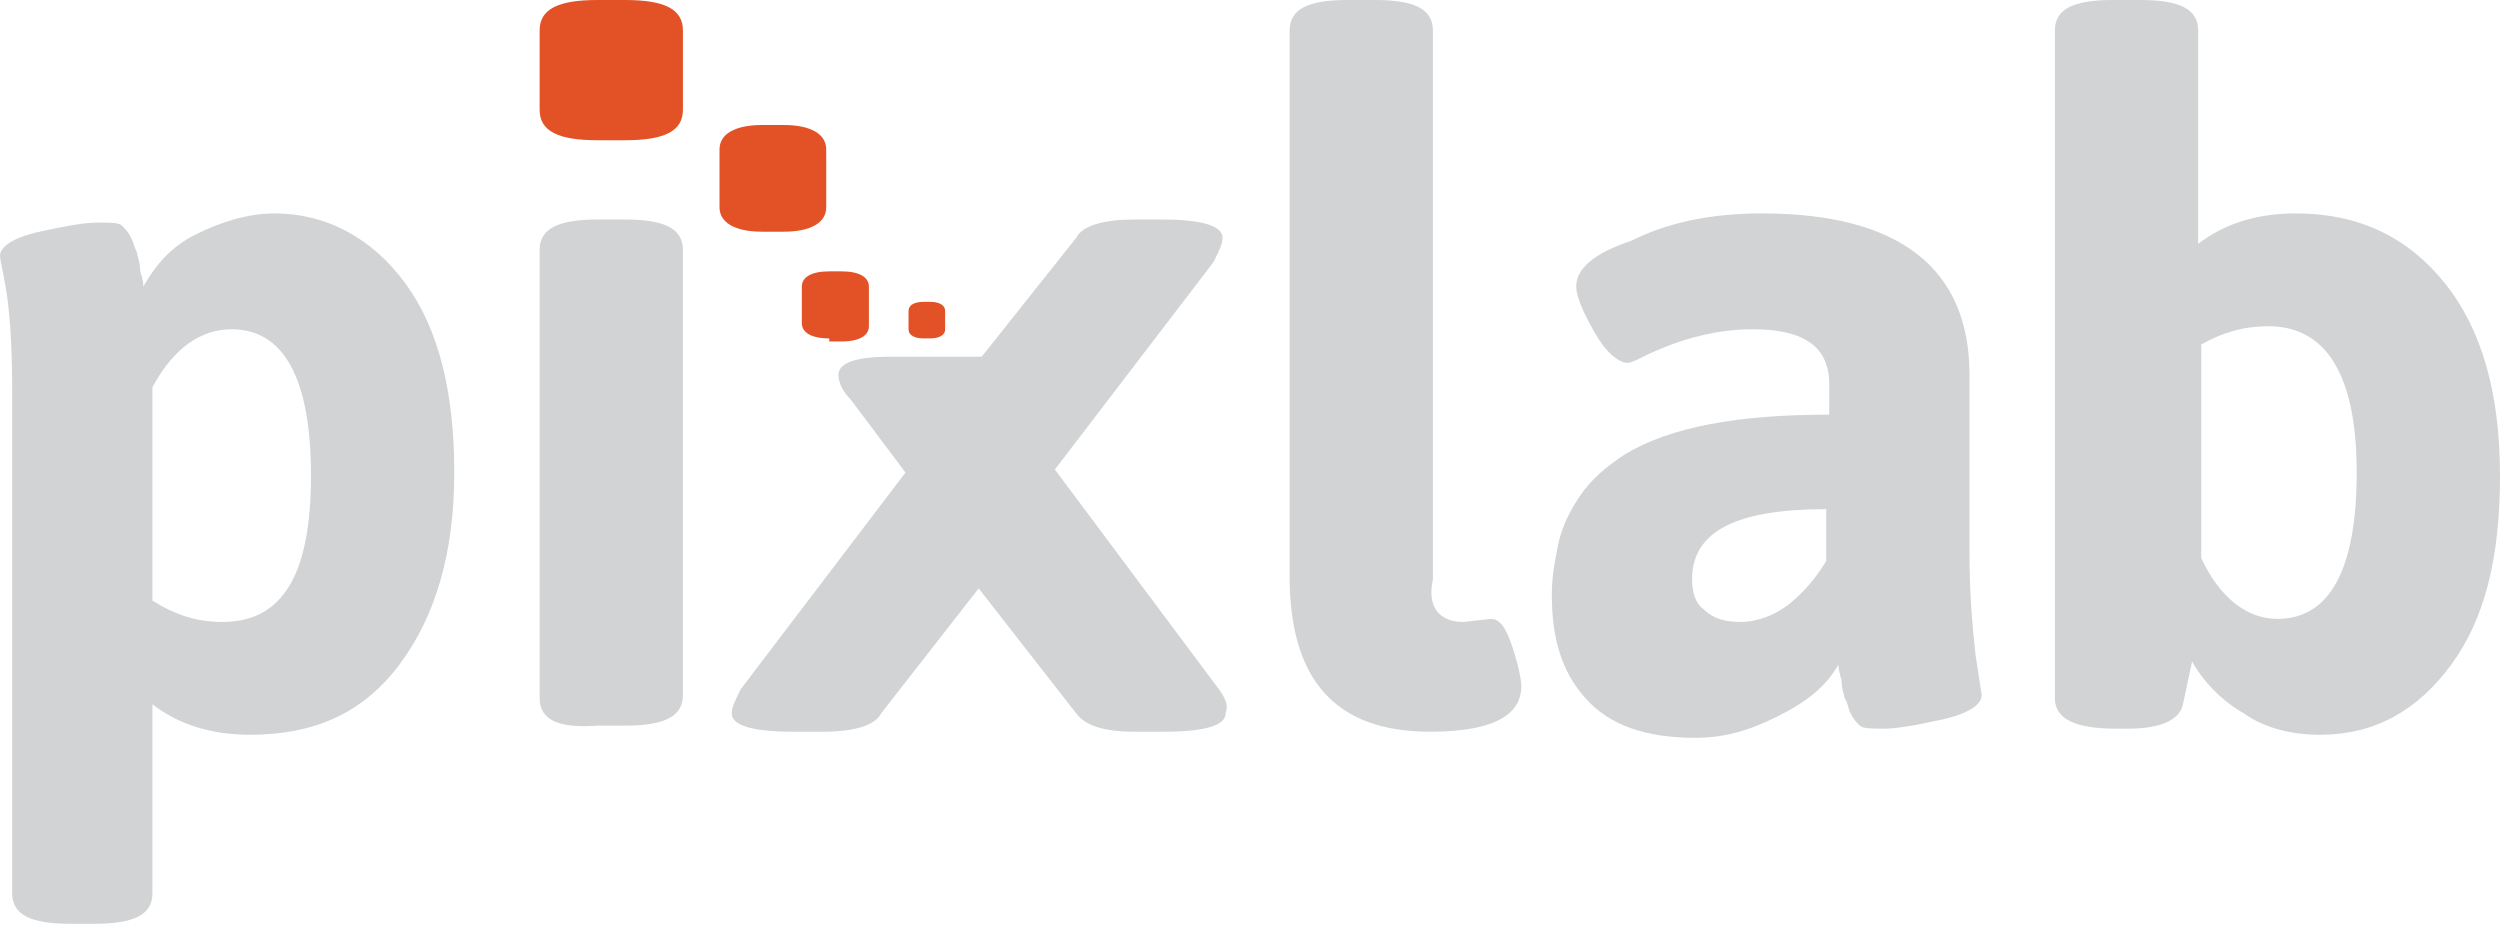 <svg version="1.1" id="Bkoq_akfQ" xmlns="http://www.w3.org/2000/svg" xmlns:xlink="http://www.w3.org/1999/xlink" x="0px" y="0px" viewBox="0 0 82 31" style="enable-background:new 0 0 82 31;" xml:space="preserve"><style>@-webkit-keyframes rkixs9O6JG7_B1x2upkMX_Animation{5%{-webkit-transform: scale(1, 1);transform: scale(1, 1);}10%{-webkit-transform: scale(1.5, 1.5);transform: scale(1.5, 1.5);}15%{-webkit-transform: scale(0, 0);transform: scale(0, 0);}20%{-webkit-transform: scale(0, 0);transform: scale(0, 0);}25%{-webkit-transform: scale(1.5, 1.5);transform: scale(1.5, 1.5);}30%{-webkit-transform: scale(1, 1);transform: scale(1, 1);}0%{-webkit-transform: scale(1, 1);transform: scale(1, 1);}100%{-webkit-transform: scale(1, 1);transform: scale(1, 1);}}@keyframes rkixs9O6JG7_B1x2upkMX_Animation{5%{-webkit-transform: scale(1, 1);transform: scale(1, 1);}10%{-webkit-transform: scale(1.5, 1.5);transform: scale(1.5, 1.5);}15%{-webkit-transform: scale(0, 0);transform: scale(0, 0);}20%{-webkit-transform: scale(0, 0);transform: scale(0, 0);}25%{-webkit-transform: scale(1.5, 1.5);transform: scale(1.5, 1.5);}30%{-webkit-transform: scale(1, 1);transform: scale(1, 1);}0%{-webkit-transform: scale(1, 1);transform: scale(1, 1);}100%{-webkit-transform: scale(1, 1);transform: scale(1, 1);}}@-webkit-keyframes B1Ylj9d61Mm_Skp1tTJGm_Animation{10%{-webkit-transform: scale(1, 1);transform: scale(1, 1);}15%{-webkit-transform: scale(1.5, 1.5);transform: scale(1.5, 1.5);}20%{-webkit-transform: scale(0, 0);transform: scale(0, 0);}25%{-webkit-transform: scale(0, 0);transform: scale(0, 0);}30%{-webkit-transform: scale(1.5, 1.5);transform: scale(1.5, 1.5);}35%{-webkit-transform: scale(1, 1);transform: scale(1, 1);}0%{-webkit-transform: scale(1, 1);transform: scale(1, 1);}100%{-webkit-transform: scale(1, 1);transform: scale(1, 1);}}@keyframes B1Ylj9d61Mm_Skp1tTJGm_Animation{10%{-webkit-transform: scale(1, 1);transform: scale(1, 1);}15%{-webkit-transform: scale(1.5, 1.5);transform: scale(1.5, 1.5);}20%{-webkit-transform: scale(0, 0);transform: scale(0, 0);}25%{-webkit-transform: scale(0, 0);transform: scale(0, 0);}30%{-webkit-transform: scale(1.5, 1.5);transform: scale(1.5, 1.5);}35%{-webkit-transform: scale(1, 1);transform: scale(1, 1);}0%{-webkit-transform: scale(1, 1);transform: scale(1, 1);}100%{-webkit-transform: scale(1, 1);transform: scale(1, 1);}}@-webkit-keyframes ByvejcOp1zX_SyS7F6JfX_Animation{15%{-webkit-transform: scale(1, 1);transform: scale(1, 1);}20%{-webkit-transform: scale(1.5, 1.5);transform: scale(1.5, 1.5);}25%{-webkit-transform: scale(0, 0);transform: scale(0, 0);}30%{-webkit-transform: scale(0, 0);transform: scale(0, 0);}35%{-webkit-transform: scale(1.5, 1.5);transform: scale(1.5, 1.5);}40%{-webkit-transform: scale(1, 1);transform: scale(1, 1);}0%{-webkit-transform: scale(1, 1);transform: scale(1, 1);}100%{-webkit-transform: scale(1, 1);transform: scale(1, 1);}}@keyframes ByvejcOp1zX_SyS7F6JfX_Animation{15%{-webkit-transform: scale(1, 1);transform: scale(1, 1);}20%{-webkit-transform: scale(1.5, 1.5);transform: scale(1.5, 1.5);}25%{-webkit-transform: scale(0, 0);transform: scale(0, 0);}30%{-webkit-transform: scale(0, 0);transform: scale(0, 0);}35%{-webkit-transform: scale(1.5, 1.5);transform: scale(1.5, 1.5);}40%{-webkit-transform: scale(1, 1);transform: scale(1, 1);}0%{-webkit-transform: scale(1, 1);transform: scale(1, 1);}100%{-webkit-transform: scale(1, 1);transform: scale(1, 1);}}@-webkit-keyframes HJBgiqd61G7_SJsIF6kM7_Animation{20%{-webkit-transform: scale(1, 1);transform: scale(1, 1);}25%{-webkit-transform: scale(1.5, 1.5);transform: scale(1.5, 1.5);}30%{-webkit-transform: scale(0, 0);transform: scale(0, 0);}35%{-webkit-transform: scale(0, 0);transform: scale(0, 0);}40%{-webkit-transform: scale(1.5, 1.5);transform: scale(1.5, 1.5);}45%{-webkit-transform: scale(1, 1);transform: scale(1, 1);}0%{-webkit-transform: scale(1, 1);transform: scale(1, 1);}100%{-webkit-transform: scale(1, 1);transform: scale(1, 1);}}@keyframes HJBgiqd61G7_SJsIF6kM7_Animation{20%{-webkit-transform: scale(1, 1);transform: scale(1, 1);}25%{-webkit-transform: scale(1.5, 1.5);transform: scale(1.5, 1.5);}30%{-webkit-transform: scale(0, 0);transform: scale(0, 0);}35%{-webkit-transform: scale(0, 0);transform: scale(0, 0);}40%{-webkit-transform: scale(1.5, 1.5);transform: scale(1.5, 1.5);}45%{-webkit-transform: scale(1, 1);transform: scale(1, 1);}0%{-webkit-transform: scale(1, 1);transform: scale(1, 1);}100%{-webkit-transform: scale(1, 1);transform: scale(1, 1);}}#Bkoq_akfQ *{-webkit-animation-duration: 2s;animation-duration: 2s;-webkit-animation-iteration-count: infinite;animation-iteration-count: infinite;-webkit-animation-timing-function: cubic-bezier(0, 0, 1, 1);animation-timing-function: cubic-bezier(0, 0, 1, 1);}#S1No5dT1G7{fill: #D1D3D4;}#HJPs5_TJMX{fill: #D1D3D4;}#B19o5_TJMm{fill: #D1D3D4;}#rk6s5Oa1zm{fill: #D1D3D4;}#Hkleo9uT1Gm{fill: #D1D3D4;}#HyMgiq_pJM7{fill: #D1D3D4;}#HJBgiqd61G7{fill: #E35226;}#ByvejcOp1zX{fill: #E35226;}#B1Ylj9d61Mm{fill: #E35226;}#rkixs9O6JG7{fill: #E35226;}#HJBgiqd61G7_SJsIF6kM7{-webkit-animation-name: HJBgiqd61G7_SJsIF6kM7_Animation;animation-name: HJBgiqd61G7_SJsIF6kM7_Animation;-webkit-transform-origin: 50% 50%;transform-origin: 50% 50%;transform-box: fill-box;-webkit-transform: scale(1, 1);transform: scale(1, 1);}#ByvejcOp1zX_SyS7F6JfX{-webkit-animation-name: ByvejcOp1zX_SyS7F6JfX_Animation;animation-name: ByvejcOp1zX_SyS7F6JfX_Animation;-webkit-transform-origin: 50% 50%;transform-origin: 50% 50%;transform-box: fill-box;-webkit-transform: scale(1, 1);transform: scale(1, 1);}#B1Ylj9d61Mm_Skp1tTJGm{-webkit-animation-name: B1Ylj9d61Mm_Skp1tTJGm_Animation;animation-name: B1Ylj9d61Mm_Skp1tTJGm_Animation;-webkit-transform-origin: 50% 50%;transform-origin: 50% 50%;transform-box: fill-box;-webkit-transform: scale(1, 1);transform: scale(1, 1);}#rkixs9O6JG7_B1x2upkMX{-webkit-animation-name: rkixs9O6JG7_B1x2upkMX_Animation;animation-name: rkixs9O6JG7_B1x2upkMX_Animation;-webkit-transform-origin: 50% 50%;transform-origin: 50% 50%;transform-box: fill-box;-webkit-transform: scale(1, 1);transform: scale(1, 1);}</style>

<linearGradient id="SVGID_1_" gradientUnits="userSpaceOnUse" x1="-641" y1="-403" x2="-641" y2="-404">
	<stop offset="0" style="stop-color:#656565"/>
	<stop offset="0.618" style="stop-color:#1B1B1B"/>
	<stop offset="0.629" style="stop-color:#545454"/>
	<stop offset="0.983" style="stop-color:#3E3E3E"/>
</linearGradient>
<g id="B1esqOTkMX">
	<g id="r1Wicu61Gm">
		<g id="Syzj9_6JGQ">
			<g id="BJ7j5upJGm">
				<path d="M0.4,29.3l0-16.5c0-1.6-0.1-2.7-0.2-3.3C0.1,8.9,0,8.5,0,8.4c0-0.3,0.4-0.6,1.3-0.8&#xA;&#9;&#9;&#9;&#9;&#9;c0.9-0.2,1.5-0.3,1.9-0.3c0.4,0,0.7,0,0.8,0.1c0.1,0.1,0.2,0.2,0.3,0.4c0.1,0.2,0.1,0.3,0.2,0.5c0,0.1,0.1,0.3,0.1,0.6&#xA;&#9;&#9;&#9;&#9;&#9;c0.1,0.3,0.1,0.4,0.1,0.5c0.4-0.7,0.9-1.3,1.7-1.7C7.2,7.3,8.1,7,9,7c1.7,0,3.2,0.8,4.3,2.3c1.1,1.5,1.6,3.6,1.6,6.2&#xA;&#9;&#9;&#9;&#9;&#9;s-0.6,4.7-1.8,6.3s-2.8,2.3-4.9,2.3c-1.2,0-2.3-0.3-3.2-1v6.2c0,0.7-0.6,1-1.9,1H2.3C1,30.3,0.4,30,0.4,29.3z M7.3,20.4&#xA;&#9;&#9;&#9;&#9;&#9;c2,0,2.9-1.6,2.9-4.8s-0.9-4.8-2.6-4.8c-1,0-1.9,0.6-2.6,1.9v7C5.8,20.2,6.5,20.4,7.3,20.4z" id="S1No5dT1G7"/>
			</g>
		</g>
		<g id="rkSs9dTkMm">
			<g id="HJLicOpkMX">
				<path d="M17.7,22.9V8.2c0-0.7,0.6-1,1.9-1h0.9c1.3,0,1.9,0.3,1.9,1v14.6c0,0.7-0.6,1-1.9,1h-0.9&#xA;&#9;&#9;&#9;&#9;&#9;C18.3,23.9,17.7,23.6,17.7,22.9z" id="HJPs5_TJMX"/>
			</g>
		</g>
		<g id="B1_oqOTkz7">
			<g id="rJYjqd61fm">
				<path d="M48,20.4l0.9-0.1c0.3,0,0.5,0.3,0.7,0.9c0.2,0.6,0.3,1.1,0.3,1.3c0,1-1,1.5-3,1.5c-3.1,0-4.6-1.7-4.6-5.1V1&#xA;&#9;&#9;&#9;&#9;&#9;c0-0.7,0.6-1,1.9-1l0.9,0c1.3,0,1.9,0.3,1.9,1v18C46.8,19.9,47.2,20.4,48,20.4z" id="B19o5_TJMm"/>
			</g>
		</g>
		<g id="rJjo9up1fQ">
			<g id="Sk2o5upJMm">
				<path d="M50.9,19.5c0-0.6,0.1-1.1,0.2-1.6c0.1-0.5,0.3-1,0.7-1.6c0.4-0.6,0.9-1,1.5-1.4c1.5-0.9,3.7-1.3,6.7-1.3v-1&#xA;&#9;&#9;&#9;&#9;&#9;c0-1.2-0.8-1.8-2.5-1.8c-1.2,0-2.3,0.3-3.4,0.8c-0.4,0.2-0.6,0.3-0.7,0.3c-0.3,0-0.7-0.3-1.1-1c-0.4-0.7-0.6-1.2-0.6-1.5&#xA;&#9;&#9;&#9;&#9;&#9;c0-0.6,0.6-1.1,1.8-1.5C54.7,7.3,56.1,7,57.8,7c4.5,0,6.8,1.8,6.8,5.3v5.9c0,1.3,0.1,2.4,0.2,3.3l0.2,1.3c0,0.3-0.4,0.6-1.3,0.8&#xA;&#9;&#9;&#9;&#9;&#9;c-0.9,0.2-1.5,0.3-1.9,0.3c-0.4,0-0.7,0-0.8-0.1c-0.1-0.1-0.2-0.2-0.3-0.4c-0.1-0.2-0.1-0.4-0.2-0.5c0-0.1-0.1-0.3-0.1-0.6&#xA;&#9;&#9;&#9;&#9;&#9;c-0.1-0.3-0.1-0.5-0.1-0.5c-0.4,0.7-1,1.2-2,1.7s-1.8,0.7-2.7,0.7c-1.6,0-2.8-0.4-3.6-1.3C51.2,22,50.9,20.9,50.9,19.5z&#xA;&#9;&#9;&#9;&#9;&#9; M55.5,19c0,0.4,0.1,0.8,0.4,1c0.3,0.3,0.7,0.4,1.2,0.4s1.1-0.2,1.6-0.6c0.5-0.4,0.9-0.9,1.2-1.4v-1.7&#xA;&#9;&#9;&#9;&#9;&#9;C57,16.7,55.5,17.4,55.5,19z" id="rk6s5Oa1zm"/>
			</g>
		</g>
		<g id="BJ0sqO6kGQ">
			<g id="BykxicO61zQ">
				<path d="M67.4,22.9V1c0-0.7,0.6-1,1.9-1l0.9,0c1.3,0,1.9,0.3,1.9,1v7c0.9-0.7,2-1,3.2-1c2.1,0,3.7,0.8,4.9,2.3&#xA;&#9;&#9;&#9;&#9;&#9;c1.2,1.5,1.8,3.6,1.8,6.3s-0.5,4.7-1.6,6.2c-1.1,1.5-2.5,2.3-4.3,2.3c-0.9,0-1.8-0.2-2.5-0.7c-0.7-0.4-1.3-1-1.7-1.7l-0.3,1.4&#xA;&#9;&#9;&#9;&#9;&#9;c-0.1,0.5-0.7,0.8-1.8,0.8h-0.4C68.1,23.9,67.4,23.6,67.4,22.9z M74.7,20.3c1.7,0,2.6-1.6,2.6-4.8c0-3.2-1-4.8-2.9-4.8&#xA;&#9;&#9;&#9;&#9;&#9;c-0.8,0-1.5,0.2-2.2,0.6v7C72.8,19.6,73.7,20.3,74.7,20.3z" id="Hkleo9uT1Gm"/>
			</g>
		</g>
		<g id="rJ-loquakM7">
			<path d="M39.9,22.5l-5.3-7.1l5.2-6.8c0.2-0.4,0.3-0.6,0.3-0.8c0-0.4-0.7-0.6-2-0.6h-0.9c-1,0-1.7,0.2-1.9,0.6&#xA;&#9;&#9;&#9;&#9;l-3.1,3.9h-2.9c-0.5,0-1.8,0-1.8,0.6c0,0.2,0.1,0.5,0.4,0.8l1.8,2.4l-5.4,7.1c-0.2,0.4-0.3,0.6-0.3,0.8c0,0.4,0.7,0.6,2,0.6H27&#xA;&#9;&#9;&#9;&#9;c1,0,1.7-0.2,1.9-0.6l3.2-4.1l3.2,4.1c0.3,0.4,0.9,0.6,1.9,0.6h1c1.3,0,2-0.2,2-0.6C40.3,23.1,40.2,22.9,39.9,22.5z" id="HyMgiq_pJM7"/>
		</g>
	</g>
	<g id="SJmgjq_pkzm">
		<g id="H1Nli9uakfX">
			<g id="HJBgiqd61G7_SJsIF6kM7" data-animator-group="true" data-animator-type="2"><path d="M19.6,4.6c-1.3,0-1.9-0.3-1.9-1V1c0-0.7,0.6-1,1.9-1l0.9,0c1.3,0,1.9,0.3,1.9,1v2.6c0,0.7-0.6,1-1.9,1H19.6z&#xA;&#9;&#9;&#9;&#9;" id="HJBgiqd61G7"/></g>
		</g>
		<g id="rJUxo9_ayGm">
			<g id="ByvejcOp1zX_SyS7F6JfX" data-animator-group="true" data-animator-type="2"><path d="M25,7.6c-0.9,0-1.4-0.3-1.4-0.8V4.9c0-0.5,0.5-0.8,1.4-0.8h0.7c0.9,0,1.4,0.3,1.4,0.8v1.9&#xA;&#9;&#9;&#9;&#9;c0,0.5-0.5,0.8-1.4,0.8H25z" id="ByvejcOp1zX"/></g>
		</g>
		<g id="Hyugs5_pkGX">
			<g id="B1Ylj9d61Mm_Skp1tTJGm" data-animator-group="true" data-animator-type="2"><path d="M27.2,11.1c-0.6,0-0.9-0.2-0.9-0.5V9.4c0-0.3,0.3-0.5,0.9-0.5h0.4c0.6,0,0.9,0.2,0.9,0.5v1.3&#xA;&#9;&#9;&#9;&#9;c0,0.3-0.3,0.5-0.9,0.5H27.2z" id="B1Ylj9d61Mm"/></g>
		</g>
		<g id="Hk5goqOTkzQ">
			<g id="rkixs9O6JG7_B1x2upkMX" data-animator-group="true" data-animator-type="2"><path d="M30.3,11.1c-0.3,0-0.5-0.1-0.5-0.3v-0.6c0-0.2,0.2-0.3,0.5-0.3h0.2c0.3,0,0.5,0.1,0.5,0.3v0.6&#xA;&#9;&#9;&#9;&#9;c0,0.2-0.2,0.3-0.5,0.3H30.3z" id="rkixs9O6JG7"/></g>
		</g>
	</g>
</g>
<script>(function(){var a=document.querySelector('#Bkoq_akfQ'),b=a.querySelectorAll('style'),c=function(d){b.forEach(function(f){var g=f.textContent;g&amp;&amp;(f.textContent=g.replace(/transform-box:[^;\r\n]*/gi,'transform-box: '+d))})};c('initial'),window.requestAnimationFrame(function(){return c('fill-box')})})();</script></svg>